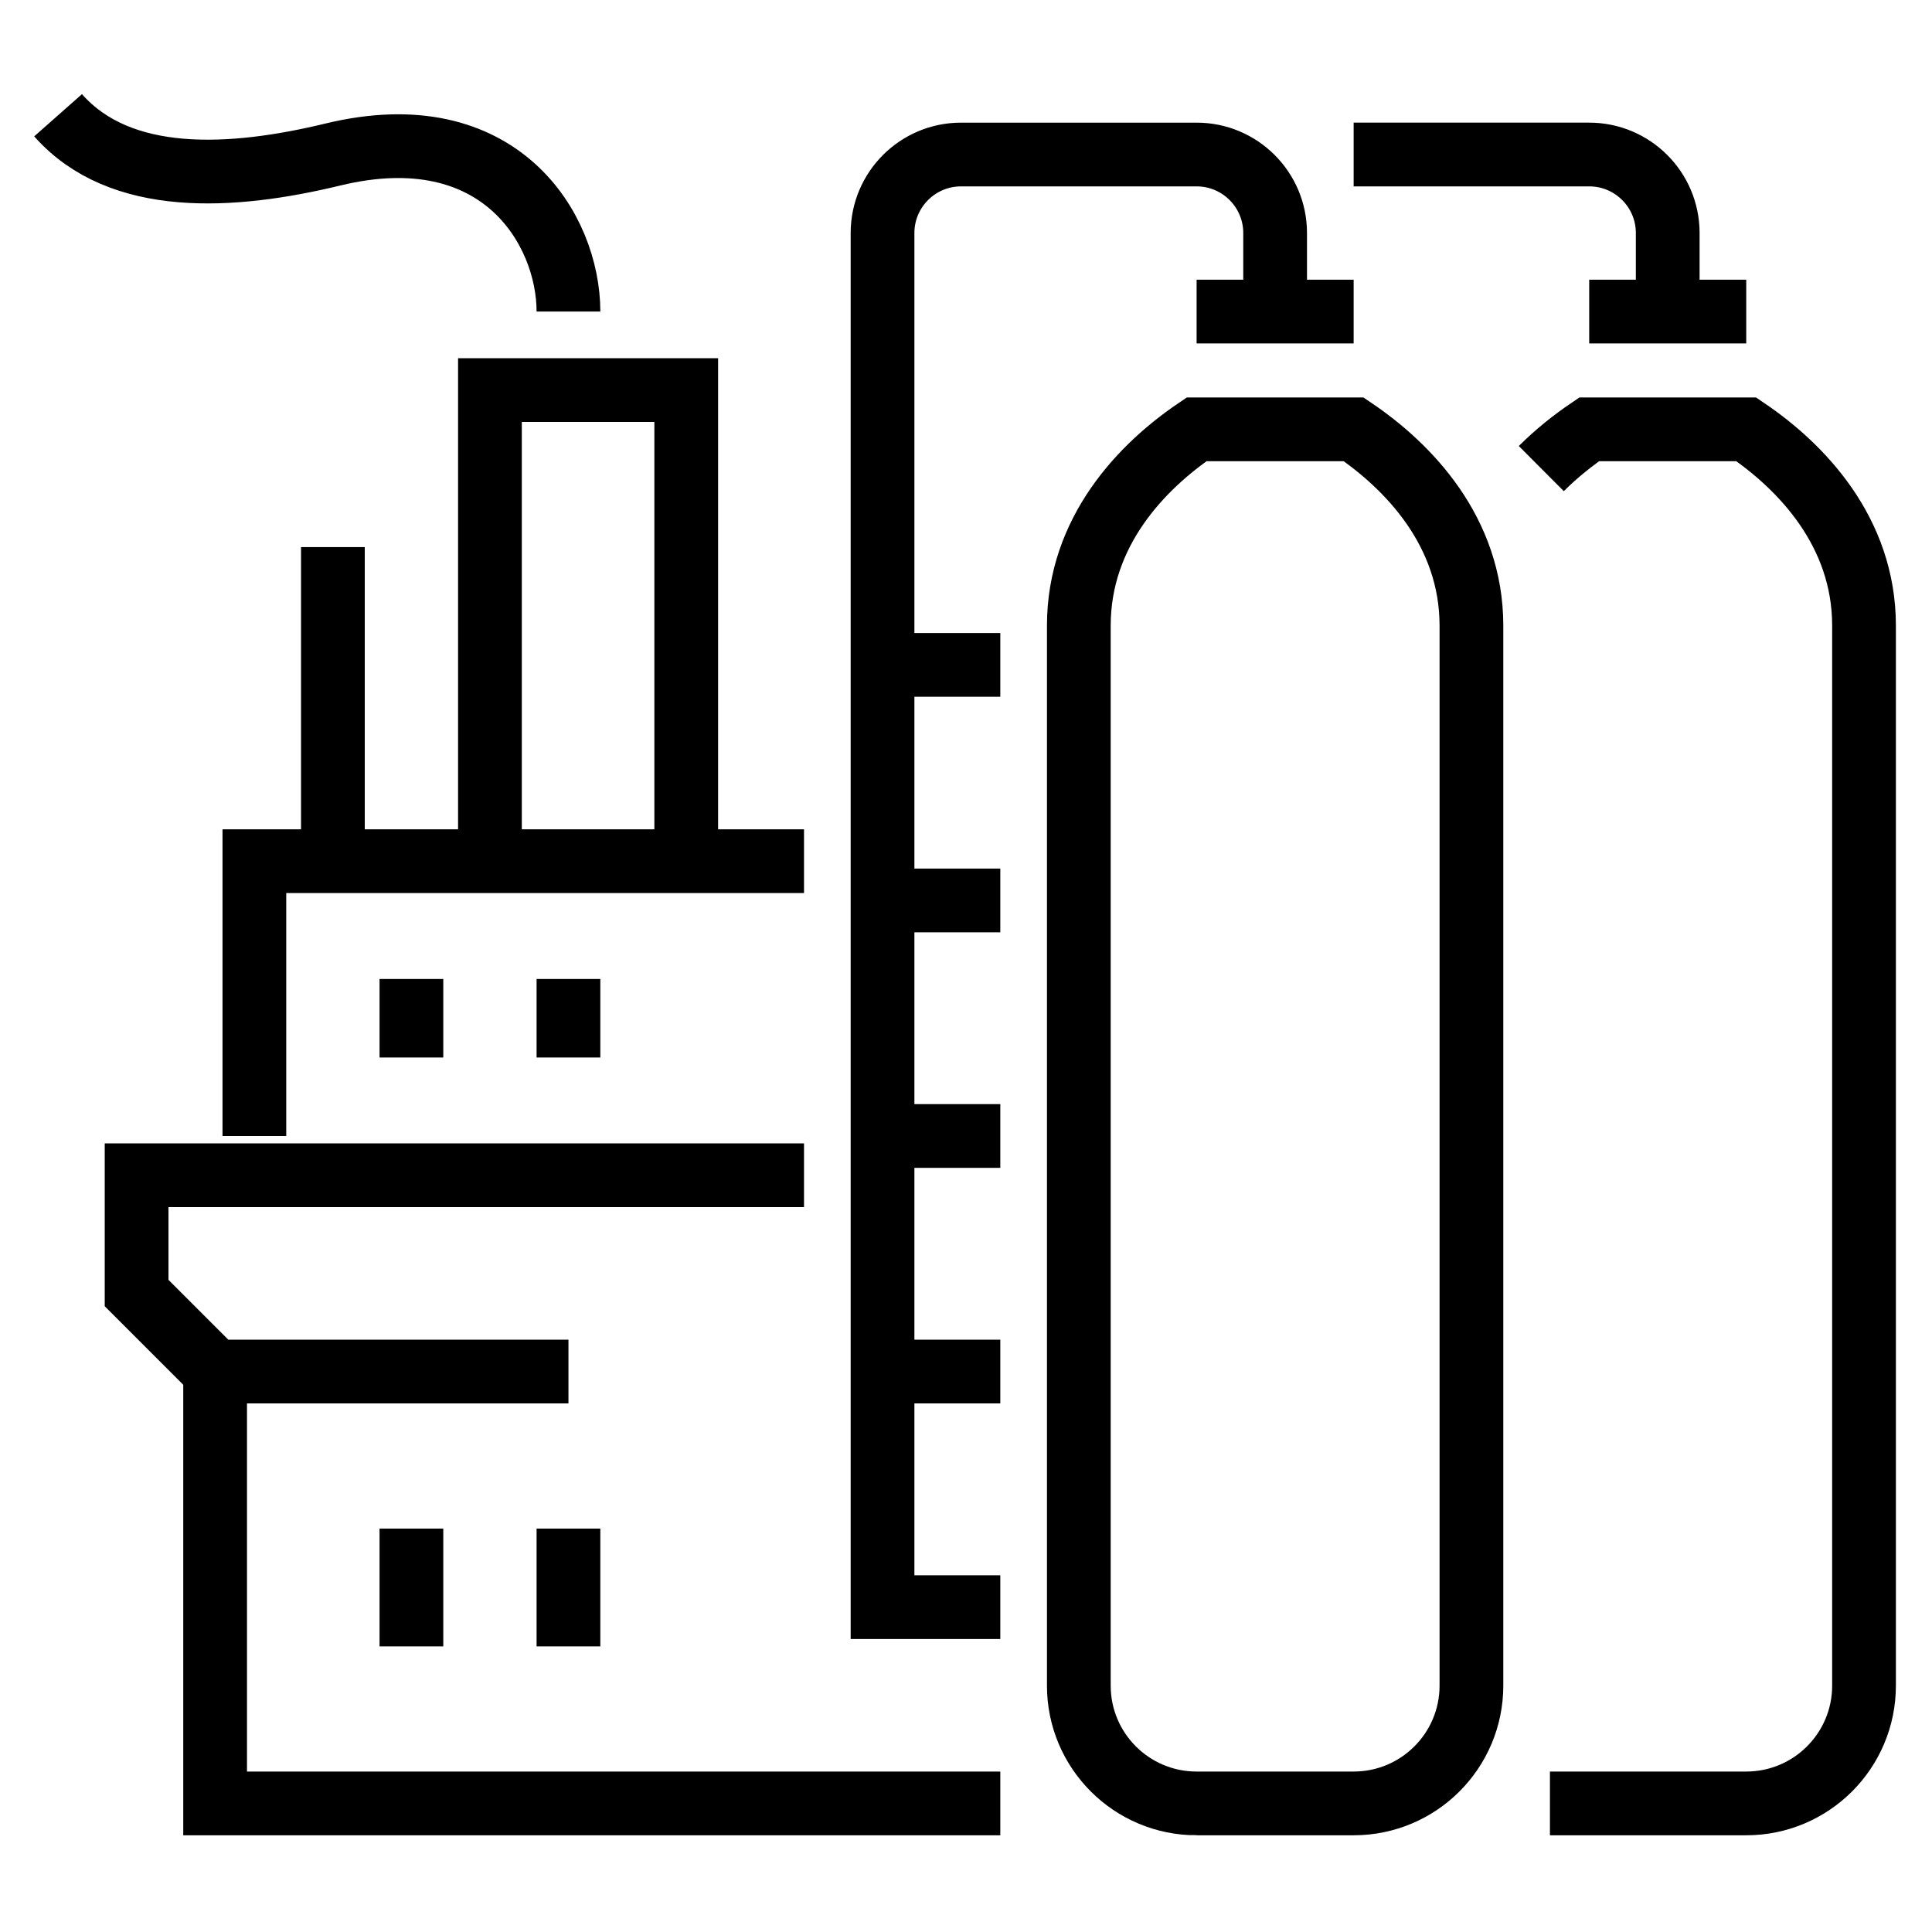 <?xml version="1.0" encoding="UTF-8"?>
<svg xmlns="http://www.w3.org/2000/svg" xmlns:xlink="http://www.w3.org/1999/xlink" id="a" data-name="Ebene 1" viewBox="0 0 1000 1000">
  <defs>
    <style>
      .d {
        stroke-width: 0px;
      }

      .d, .e {
        fill: none;
      }

      .f {
        clip-path: url(#b);
      }

      .g {
        clip-path: url(#c);
      }

      .e {
        stroke: #000;
        stroke-miterlimit: 10;
        stroke-width: 32.99px;
      }
    </style>
    <clipPath id="b">
      <rect class="d" width="1000" height="1000"></rect>
    </clipPath>
    <clipPath id="c">
      <rect class="d" width="1000" height="1000"></rect>
    </clipPath>
  </defs>
  <g class="f">
    <g class="g">
      <path class="e" d="m294.231,161.256c0-42.334-35.299-102.239-121.924-81.282-52.495,12.7-110.071,16.087-142.245-20.321m142.245,223.527v162.566m81.283,0h101.604v-243.848h-101.604v243.848Zm-40.642,60.962v40.641m81.283-40.641v40.641m-81.283,243.848v60.962m81.283-60.962v60.962m-182.886-142.244h182.886m-162.565-121.925v-142.244h284.489m0,162.565H70.704v60.962l40.641,40.642v223.527h406.414M903.852,161.256h-81.283m40.641,0v-40.641c0-22.447-18.195-40.641-40.641-40.641h-121.924m97.126,162.563c8.011-7.984,16.568-14.753,24.798-20.319h81.283c28.512,19.283,60.962,53.025,60.962,101.604v548.658c0,33.669-27.293,60.962-60.962,60.962h-101.604m-284.489-223.527h-60.962m60.962-121.925h-60.962m60.962-121.924h-60.962m243.848-304.81h-81.283m-101.603,182.886h-60.962m203.206-182.886v-40.641c0-22.447-18.195-40.641-40.641-40.641h-121.918c-22.446,0-40.647,18.194-40.647,40.641v711.224h60.962m101.603,101.603c-33.67,0-60.962-27.293-60.962-60.962V323.822c0-48.579,32.45-82.321,60.962-101.604h81.283c28.512,19.283,60.962,53.025,60.962,101.604v548.658c0,33.669-27.293,60.962-60.962,60.962h-81.283Z"></path>
    </g>
  </g>
</svg>
